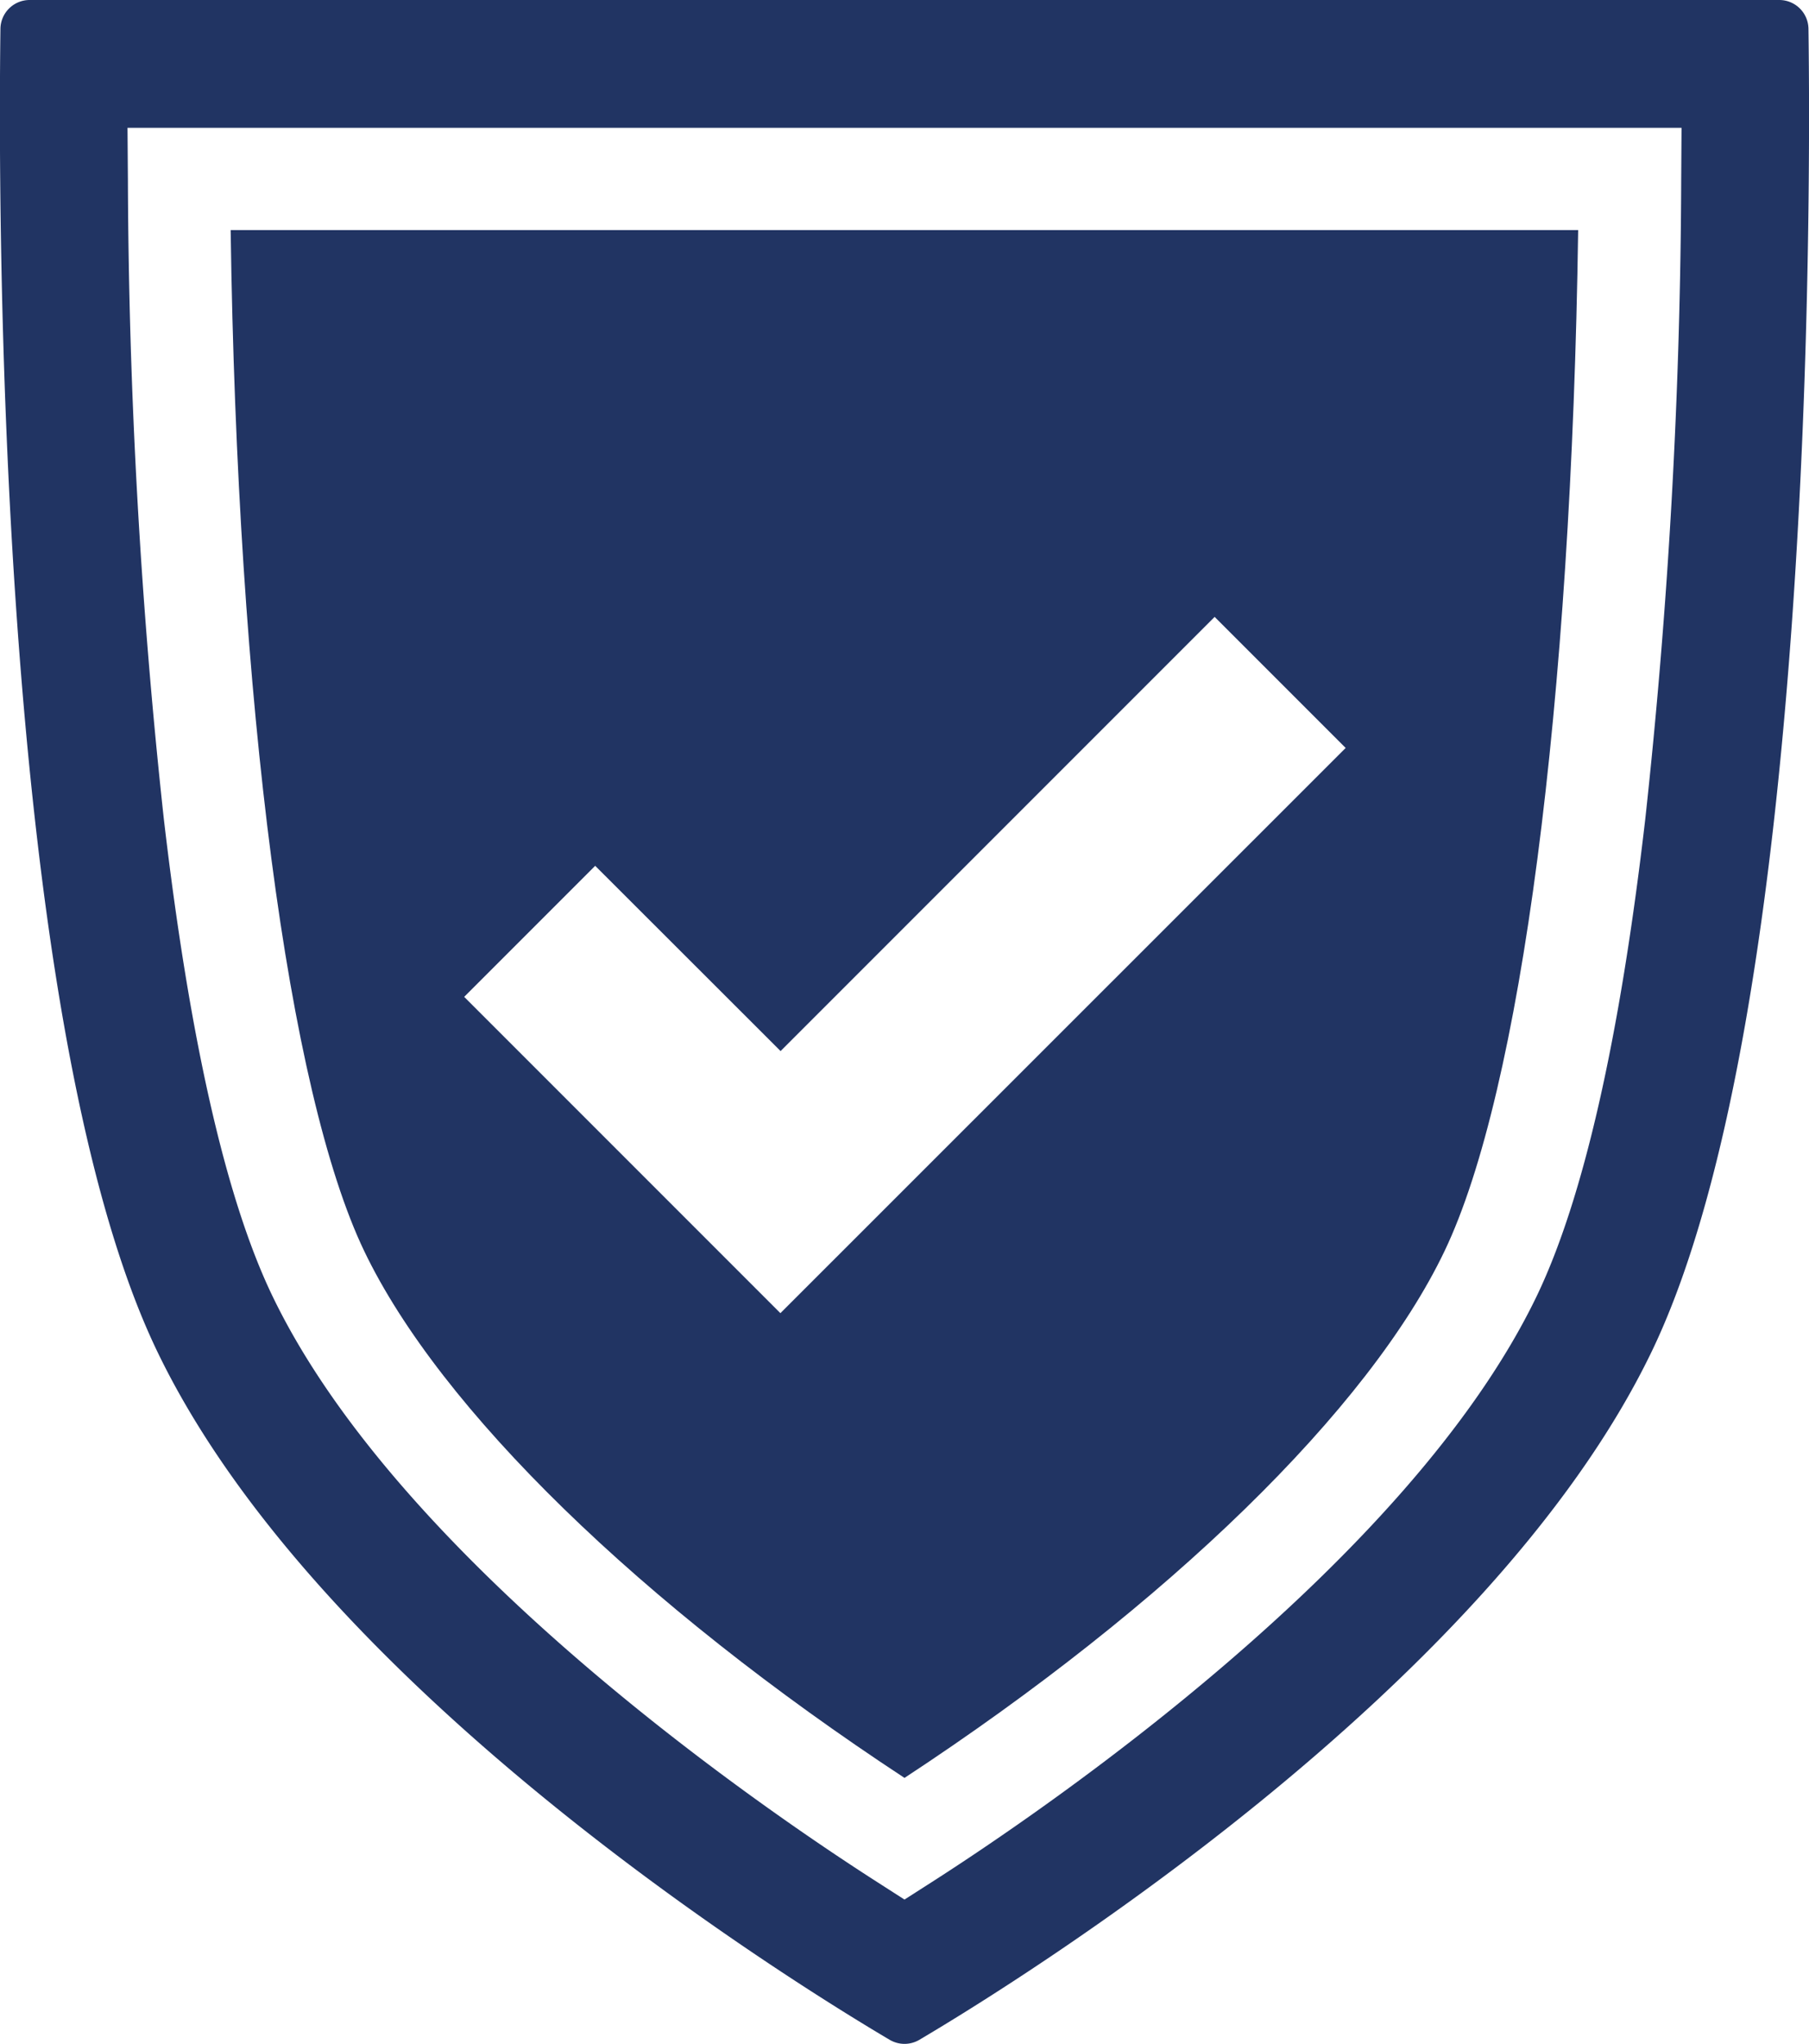 <?xml version="1.0" encoding="UTF-8"?> <svg xmlns="http://www.w3.org/2000/svg" xmlns:xlink="http://www.w3.org/1999/xlink" id="protect" width="37.184" height="42" viewBox="0 0 37.184 42"><defs><clipPath id="clip-path"><rect id="長方形_540" data-name="長方形 540" width="37.184" height="42" fill="#213463"></rect></clipPath></defs><g id="グループ_514" data-name="グループ 514" clip-path="url(#clip-path)"><path id="パス_127" data-name="パス 127" d="M37.172.589a.6.6,0,0,0-.6-.589H.608a.6.6,0,0,0-.6.589C-.036,3.908-.1,20.82,3.223,27.754c3.356,7,13.138,13.026,15.065,14.164a.6.6,0,0,0,.607,0C20.822,40.78,30.6,34.752,33.959,27.754,37.285,20.819,37.219,3.908,37.172.589m-2.616,3.1a124.973,124.973,0,0,1-.738,13.138c-.522,4.508-1.271,7.8-2.226,9.795C28.963,32.1,21.41,37.23,19.158,38.672l-.567.363-.566-.363C15.773,37.23,8.22,32.1,5.592,26.618c-.955-1.991-1.7-5.286-2.226-9.794A125.052,125.052,0,0,1,2.628,3.685L2.62,2.627H34.563Z" transform="translate(0.001 0)" fill="#213463"></path><path id="パス_128" data-name="パス 128" d="M64.338,64.163c.138,9.727,1.177,17.709,2.746,20.982,1.558,3.249,5.686,7.266,11.105,10.825,5.419-3.559,9.547-7.576,11.1-10.825,1.57-3.274,2.609-11.255,2.747-20.982Zm11.3,22.257-6.5-6.5,2.693-2.693,3.811,3.807,8.922-8.922,2.693,2.693Z" transform="translate(-59.597 -59.435)" fill="#213463"></path></g></svg> 